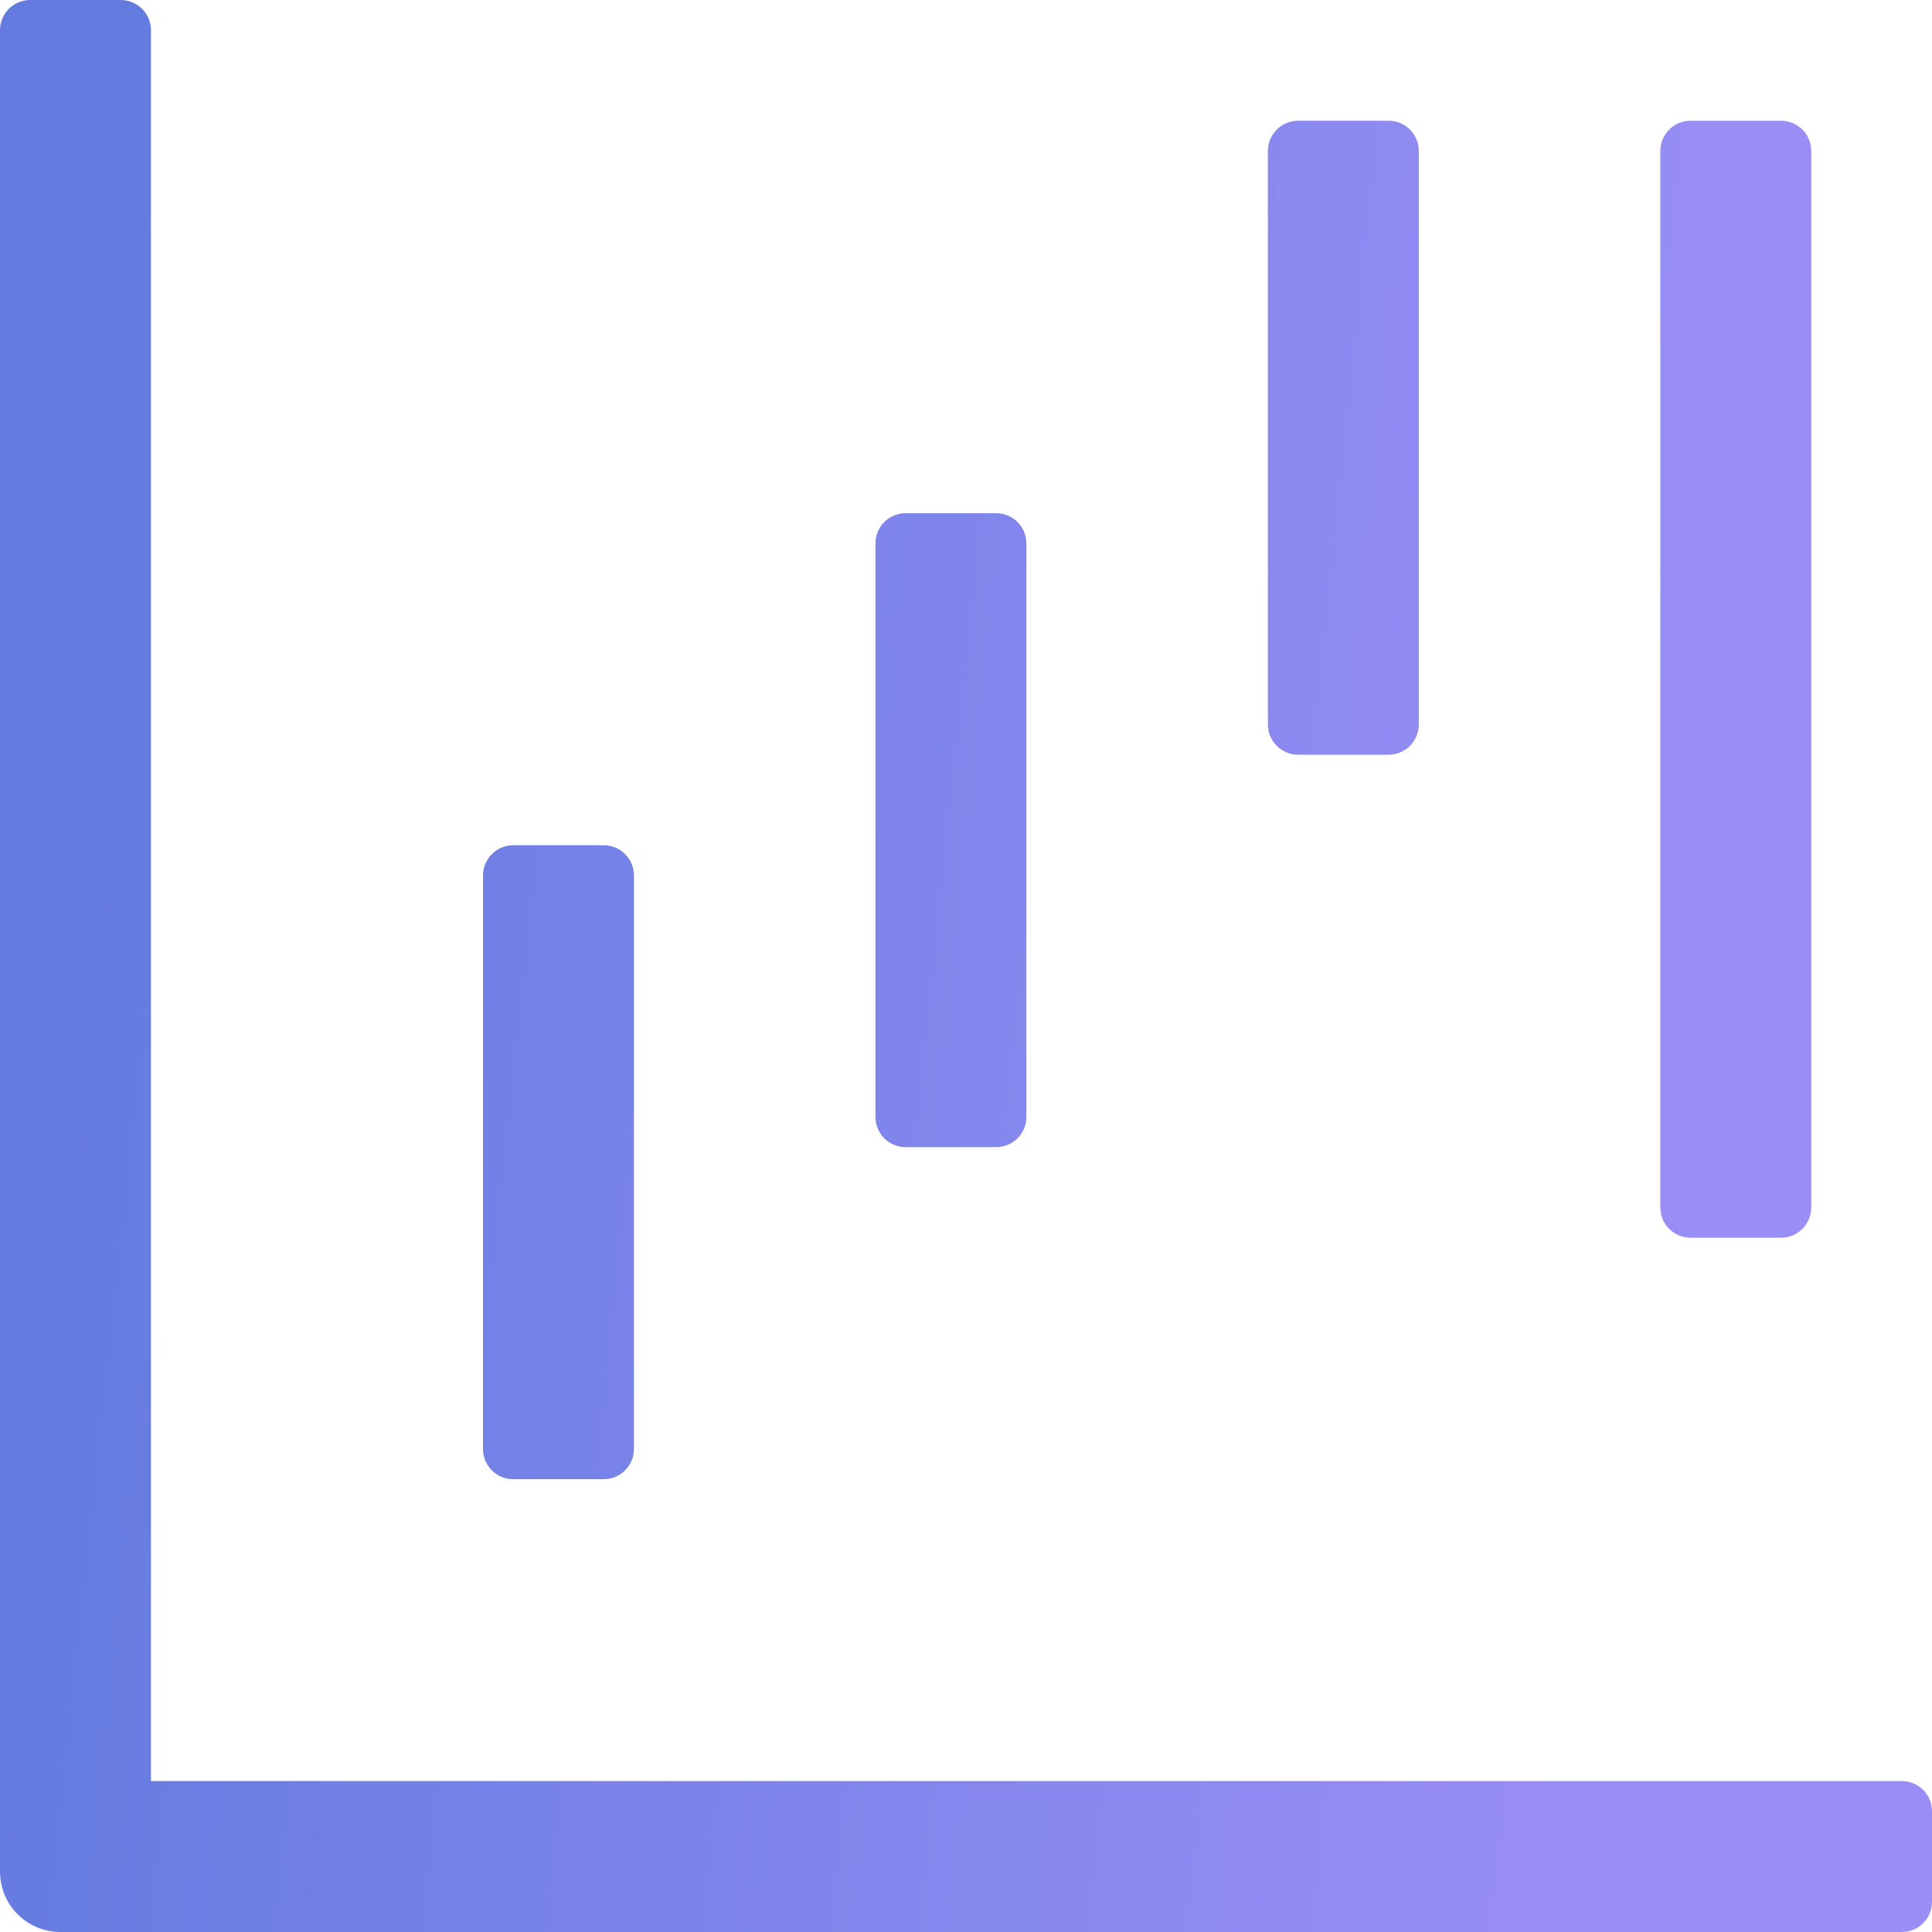 <?xml version="1.0" encoding="UTF-8"?> <svg xmlns="http://www.w3.org/2000/svg" width="94" height="94" viewBox="0 0 94 94" fill="none"> <path fill-rule="evenodd" clip-rule="evenodd" d="M0 1.469C0 0.658 0.658 0 1.469 0H5.875C6.686 0 7.344 0.658 7.344 1.469V86.656H92.531C93.343 86.656 94 87.314 94 88.125V92.531C94 93.343 93.343 94 92.531 94H2.938C1.315 94 0 92.685 0 91.063V1.469Z" fill="url(#paint0_linear_148_1056)"></path> <path fill-rule="evenodd" clip-rule="evenodd" d="M67.563 5.875C68.374 5.875 69.031 6.533 69.031 7.344V35.25C69.031 36.061 68.374 36.719 67.563 36.719H63.156C62.345 36.719 61.688 36.061 61.688 35.25V7.344C61.688 6.533 62.345 5.875 63.156 5.875H67.563ZM86.656 5.875C87.468 5.875 88.125 6.533 88.125 7.344V58.75C88.125 59.561 87.468 60.219 86.656 60.219H82.25C81.439 60.219 80.781 59.561 80.781 58.75V7.344C80.781 6.533 81.439 5.875 82.25 5.875H86.656ZM48.469 24.969C49.28 24.969 49.938 25.626 49.938 26.438V54.344C49.938 55.155 49.28 55.813 48.469 55.813H44.063C43.251 55.813 42.594 55.155 42.594 54.344V26.438C42.594 25.626 43.251 24.969 44.063 24.969H48.469ZM29.375 41.125C30.186 41.125 30.844 41.783 30.844 42.594V70.5C30.844 71.311 30.186 71.969 29.375 71.969H24.969C24.158 71.969 23.5 71.311 23.5 70.5V42.594C23.5 41.783 24.158 41.125 24.969 41.125H29.375Z" fill="url(#paint1_linear_148_1056)"></path> <defs> <linearGradient id="paint0_linear_148_1056" x1="6.102" y1="-4.16191e-06" x2="85.35" y2="8.447" gradientUnits="userSpaceOnUse"> <stop stop-color="#637BDF"></stop> <stop offset="1" stop-color="#998EF5"></stop> </linearGradient> <linearGradient id="paint1_linear_148_1056" x1="6.102" y1="-4.16191e-06" x2="85.35" y2="8.447" gradientUnits="userSpaceOnUse"> <stop stop-color="#637BDF"></stop> <stop offset="1" stop-color="#998EF5"></stop> </linearGradient> </defs> </svg> 